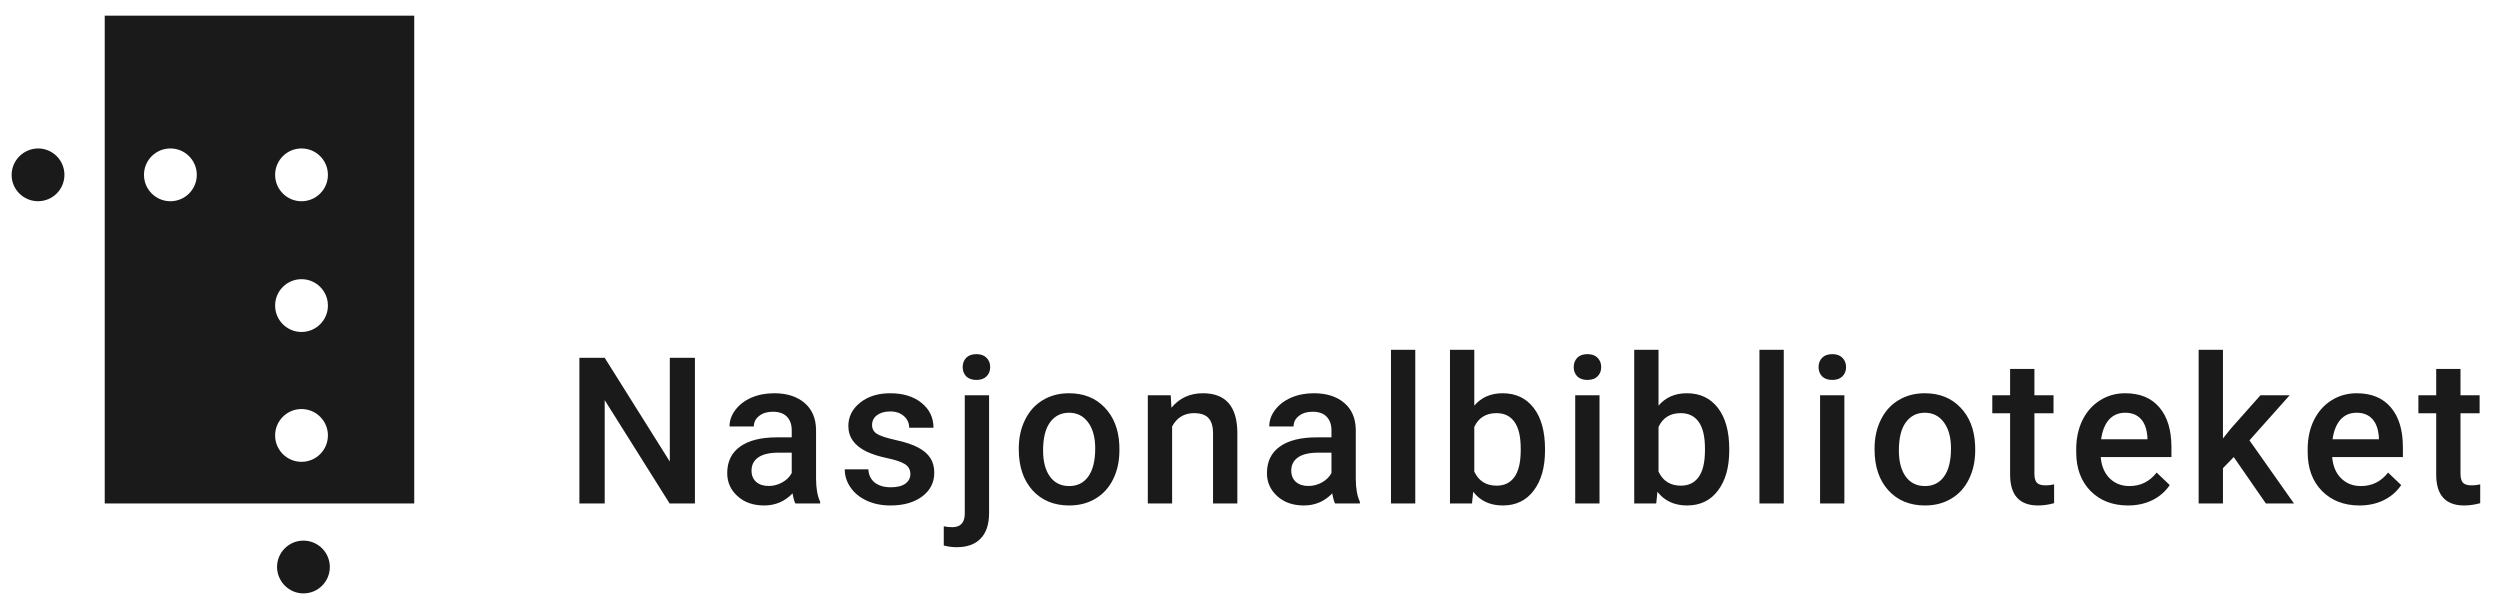 <svg width="144" height="35" viewBox="0 0 144 35" fill="none" xmlns="http://www.w3.org/2000/svg">
				<g clip-path="url(#clip0)">
					<path d="M2.191 11.59C3.031 11.59 3.711 10.91 3.711 10.07C3.711 9.23 3.031 8.55 2.191 8.55C1.35 8.56 0.67 9.24 0.67 10.08C0.67 10.91 1.35 11.59 2.191 11.59Z" fill="#1A1A1A"></path>
					<path d="M6.032 0.901V29.001H23.86V0.901H6.032ZM9.814 11.591C8.973 11.591 8.293 10.911 8.293 10.071C8.293 9.231 8.973 8.551 9.814 8.551C10.654 8.551 11.335 9.231 11.335 10.071C11.335 10.911 10.654 11.591 9.814 11.591ZM17.367 26.601C16.527 26.601 15.847 25.921 15.847 25.081C15.847 24.241 16.527 23.561 17.367 23.561C18.207 23.561 18.888 24.241 18.888 25.081C18.888 25.921 18.207 26.601 17.367 26.601ZM17.367 19.121C16.527 19.121 15.847 18.441 15.847 17.601C15.847 16.761 16.527 16.081 17.367 16.081C18.207 16.081 18.888 16.761 18.888 17.601C18.888 18.441 18.207 19.121 17.367 19.121ZM17.367 11.591C16.527 11.591 15.847 10.911 15.847 10.071C15.847 9.231 16.527 8.551 17.367 8.551C18.207 8.551 18.888 9.231 18.888 10.071C18.888 10.911 18.207 11.591 17.367 11.591Z" fill="#1A1A1A"></path>
					<path d="M17.477 34.18C18.318 34.18 18.998 33.5 18.998 32.66C18.998 31.82 18.318 31.14 17.477 31.14C16.637 31.14 15.957 31.82 15.957 32.66C15.966 33.5 16.647 34.18 17.477 34.18Z" fill="#1A1A1A"></path>
				</g>
				<path d="M40.028 29H38.57L34.831 23.048V29H33.373V20.611H34.831L38.581 26.586V20.611H40.028V29ZM45.812 29C45.75 28.881 45.697 28.687 45.651 28.418C45.205 28.883 44.66 29.115 44.014 29.115C43.388 29.115 42.877 28.937 42.482 28.579C42.086 28.222 41.888 27.78 41.888 27.254C41.888 26.59 42.134 26.081 42.626 25.727C43.121 25.37 43.828 25.192 44.746 25.192H45.604V24.782C45.604 24.46 45.514 24.202 45.334 24.01C45.153 23.814 44.878 23.716 44.51 23.716C44.191 23.716 43.93 23.797 43.726 23.959C43.523 24.116 43.421 24.318 43.421 24.564H42.021C42.021 24.222 42.134 23.903 42.361 23.607C42.587 23.307 42.895 23.073 43.282 22.904C43.674 22.735 44.11 22.651 44.59 22.651C45.32 22.651 45.902 22.835 46.336 23.204C46.77 23.569 46.993 24.083 47.005 24.748V27.56C47.005 28.12 47.083 28.568 47.241 28.902V29H45.812ZM44.273 27.992C44.55 27.992 44.809 27.924 45.051 27.79C45.297 27.656 45.481 27.475 45.604 27.248V26.073H44.85C44.331 26.073 43.941 26.163 43.68 26.344C43.419 26.524 43.288 26.78 43.288 27.11C43.288 27.379 43.377 27.594 43.553 27.756C43.734 27.913 43.974 27.992 44.273 27.992ZM52.437 27.306C52.437 27.056 52.334 26.866 52.126 26.736C51.923 26.605 51.583 26.49 51.106 26.39C50.63 26.29 50.233 26.163 49.914 26.01C49.215 25.672 48.865 25.182 48.865 24.54C48.865 24.003 49.092 23.553 49.545 23.192C49.998 22.831 50.574 22.651 51.273 22.651C52.019 22.651 52.62 22.835 53.077 23.204C53.538 23.573 53.768 24.051 53.768 24.638H52.368C52.368 24.369 52.268 24.147 52.069 23.97C51.869 23.79 51.604 23.699 51.273 23.699C50.966 23.699 50.715 23.77 50.519 23.912C50.327 24.055 50.231 24.245 50.231 24.483C50.231 24.698 50.321 24.865 50.501 24.984C50.682 25.103 51.047 25.224 51.596 25.347C52.145 25.466 52.576 25.61 52.887 25.779C53.202 25.944 53.434 26.144 53.584 26.378C53.738 26.613 53.814 26.897 53.814 27.231C53.814 27.792 53.582 28.247 53.117 28.597C52.653 28.942 52.044 29.115 51.291 29.115C50.78 29.115 50.325 29.023 49.925 28.839C49.526 28.654 49.215 28.401 48.992 28.078C48.769 27.756 48.658 27.408 48.658 27.035H50.017C50.037 27.366 50.161 27.621 50.392 27.802C50.622 27.978 50.928 28.067 51.308 28.067C51.677 28.067 51.957 27.997 52.149 27.859C52.341 27.717 52.437 27.533 52.437 27.306ZM56.971 22.766V29.553C56.971 30.191 56.812 30.677 56.493 31.011C56.178 31.349 55.715 31.518 55.105 31.518C54.847 31.518 54.599 31.485 54.361 31.42V30.314C54.507 30.348 54.672 30.366 54.857 30.366C55.322 30.366 55.56 30.112 55.571 29.605V22.766H56.971ZM55.45 21.147C55.45 20.932 55.517 20.753 55.652 20.611C55.79 20.469 55.986 20.398 56.24 20.398C56.493 20.398 56.689 20.469 56.827 20.611C56.966 20.753 57.035 20.932 57.035 21.147C57.035 21.358 56.966 21.535 56.827 21.677C56.689 21.815 56.493 21.884 56.24 21.884C55.986 21.884 55.79 21.815 55.652 21.677C55.517 21.535 55.45 21.358 55.45 21.147ZM58.682 25.825C58.682 25.215 58.803 24.665 59.045 24.177C59.287 23.686 59.627 23.309 60.065 23.048C60.503 22.783 61.006 22.651 61.575 22.651C62.416 22.651 63.097 22.921 63.62 23.463C64.146 24.005 64.43 24.723 64.473 25.618L64.478 25.946C64.478 26.561 64.359 27.11 64.121 27.594C63.887 28.078 63.549 28.453 63.107 28.718C62.669 28.983 62.162 29.115 61.586 29.115C60.706 29.115 60.002 28.823 59.471 28.239C58.945 27.652 58.682 26.87 58.682 25.894V25.825ZM60.082 25.946C60.082 26.588 60.215 27.091 60.48 27.456C60.745 27.817 61.114 27.997 61.586 27.997C62.059 27.997 62.425 27.813 62.687 27.444C62.952 27.076 63.084 26.536 63.084 25.825C63.084 25.195 62.948 24.696 62.675 24.327C62.406 23.959 62.039 23.774 61.575 23.774C61.117 23.774 60.754 23.957 60.486 24.322C60.217 24.683 60.082 25.224 60.082 25.946ZM67.434 22.766L67.474 23.486C67.935 22.929 68.54 22.651 69.289 22.651C70.587 22.651 71.248 23.394 71.271 24.88V29H69.871V24.961C69.871 24.565 69.784 24.273 69.612 24.085C69.443 23.893 69.164 23.797 68.776 23.797C68.212 23.797 67.791 24.053 67.514 24.564V29H66.114V22.766H67.434ZM76.9 29C76.838 28.881 76.784 28.687 76.738 28.418C76.293 28.883 75.747 29.115 75.102 29.115C74.476 29.115 73.965 28.937 73.57 28.579C73.174 28.222 72.976 27.78 72.976 27.254C72.976 26.59 73.222 26.081 73.713 25.727C74.209 25.37 74.916 25.192 75.834 25.192H76.692V24.782C76.692 24.46 76.602 24.202 76.422 24.01C76.241 23.814 75.966 23.716 75.598 23.716C75.279 23.716 75.018 23.797 74.814 23.959C74.611 24.116 74.509 24.318 74.509 24.564H73.109C73.109 24.222 73.222 23.903 73.448 23.607C73.675 23.307 73.982 23.073 74.37 22.904C74.762 22.735 75.198 22.651 75.678 22.651C76.408 22.651 76.99 22.835 77.424 23.204C77.858 23.569 78.081 24.083 78.093 24.748V27.56C78.093 28.12 78.171 28.568 78.329 28.902V29H76.9ZM75.361 27.992C75.638 27.992 75.897 27.924 76.139 27.79C76.385 27.656 76.569 27.475 76.692 27.248V26.073H75.938C75.419 26.073 75.029 26.163 74.768 26.344C74.507 26.524 74.376 26.78 74.376 27.11C74.376 27.379 74.465 27.594 74.641 27.756C74.822 27.913 75.062 27.992 75.361 27.992ZM81.52 29H80.12V20.15H81.52V29ZM88.993 25.946C88.993 26.914 88.776 27.684 88.342 28.257C87.911 28.829 87.318 29.115 86.561 29.115C85.831 29.115 85.263 28.852 84.856 28.326L84.787 29H83.519V20.15H84.919V23.365C85.323 22.889 85.866 22.651 86.55 22.651C87.31 22.651 87.908 22.933 88.342 23.498C88.776 24.062 88.993 24.852 88.993 25.866V25.946ZM87.593 25.825C87.593 25.149 87.474 24.642 87.235 24.304C86.997 23.966 86.651 23.797 86.198 23.797C85.591 23.797 85.165 24.062 84.919 24.592V27.162C85.169 27.704 85.599 27.974 86.21 27.974C86.648 27.974 86.986 27.811 87.224 27.485C87.462 27.158 87.585 26.665 87.593 26.004V25.825ZM92.132 29H90.732V22.766H92.132V29ZM90.646 21.147C90.646 20.932 90.713 20.753 90.847 20.611C90.986 20.469 91.182 20.398 91.435 20.398C91.689 20.398 91.885 20.469 92.023 20.611C92.161 20.753 92.23 20.932 92.23 21.147C92.23 21.358 92.161 21.535 92.023 21.677C91.885 21.815 91.689 21.884 91.435 21.884C91.182 21.884 90.986 21.815 90.847 21.677C90.713 21.535 90.646 21.358 90.646 21.147ZM99.605 25.946C99.605 26.914 99.388 27.684 98.954 28.257C98.524 28.829 97.93 29.115 97.173 29.115C96.444 29.115 95.875 28.852 95.468 28.326L95.399 29H94.131V20.15H95.531V23.365C95.935 22.889 96.478 22.651 97.162 22.651C97.922 22.651 98.52 22.933 98.954 23.498C99.388 24.062 99.605 24.852 99.605 25.866V25.946ZM98.205 25.825C98.205 25.149 98.086 24.642 97.847 24.304C97.609 23.966 97.264 23.797 96.81 23.797C96.204 23.797 95.777 24.062 95.531 24.592V27.162C95.781 27.704 96.211 27.974 96.822 27.974C97.26 27.974 97.598 27.811 97.836 27.485C98.074 27.158 98.197 26.665 98.205 26.004V25.825ZM102.745 29H101.344V20.15H102.745V29ZM106.236 29H104.836V22.766H106.236V29ZM104.749 21.147C104.749 20.932 104.816 20.753 104.951 20.611C105.089 20.469 105.285 20.398 105.539 20.398C105.792 20.398 105.988 20.469 106.126 20.611C106.264 20.753 106.334 20.932 106.334 21.147C106.334 21.358 106.264 21.535 106.126 21.677C105.988 21.815 105.792 21.884 105.539 21.884C105.285 21.884 105.089 21.815 104.951 21.677C104.816 21.535 104.749 21.358 104.749 21.147ZM107.975 25.825C107.975 25.215 108.096 24.665 108.338 24.177C108.58 23.686 108.92 23.309 109.358 23.048C109.796 22.783 110.299 22.651 110.868 22.651C111.709 22.651 112.391 22.921 112.913 23.463C113.439 24.005 113.724 24.723 113.766 25.618L113.772 25.946C113.772 26.561 113.652 27.11 113.414 27.594C113.18 28.078 112.842 28.453 112.4 28.718C111.962 28.983 111.455 29.115 110.879 29.115C110 29.115 109.295 28.823 108.765 28.239C108.238 27.652 107.975 26.87 107.975 25.894V25.825ZM109.375 25.946C109.375 26.588 109.508 27.091 109.773 27.456C110.038 27.817 110.407 27.997 110.879 27.997C111.352 27.997 111.718 27.813 111.98 27.444C112.245 27.076 112.377 26.536 112.377 25.825C112.377 25.195 112.241 24.696 111.968 24.327C111.699 23.959 111.332 23.774 110.868 23.774C110.411 23.774 110.048 23.957 109.779 24.322C109.51 24.683 109.375 25.224 109.375 25.946ZM117.182 21.25V22.766H118.283V23.803H117.182V27.283C117.182 27.521 117.228 27.694 117.32 27.802C117.416 27.905 117.585 27.957 117.827 27.957C117.989 27.957 118.152 27.938 118.317 27.899V28.983C117.998 29.071 117.691 29.115 117.395 29.115C116.32 29.115 115.782 28.522 115.782 27.335V23.803H114.756V22.766H115.782V21.25H117.182ZM122.575 29.115C121.687 29.115 120.967 28.837 120.414 28.28C119.865 27.719 119.59 26.974 119.59 26.044V25.871C119.59 25.249 119.709 24.694 119.947 24.206C120.189 23.715 120.527 23.332 120.961 23.06C121.395 22.787 121.879 22.651 122.413 22.651C123.262 22.651 123.917 22.921 124.378 23.463C124.843 24.005 125.075 24.771 125.075 25.762V26.327H121.002C121.044 26.841 121.215 27.248 121.514 27.548C121.818 27.848 122.198 27.997 122.655 27.997C123.297 27.997 123.819 27.738 124.222 27.22L124.977 27.94C124.727 28.312 124.393 28.602 123.975 28.81C123.56 29.013 123.093 29.115 122.575 29.115ZM122.407 23.774C122.023 23.774 121.712 23.909 121.474 24.177C121.24 24.446 121.09 24.821 121.025 25.301H123.692V25.197C123.662 24.729 123.537 24.375 123.318 24.137C123.099 23.895 122.795 23.774 122.407 23.774ZM128.664 26.327L128.042 26.966V29H126.642V20.15H128.042V25.255L128.48 24.707L130.203 22.766H131.885L129.569 25.364L132.133 29H130.514L128.664 26.327ZM135.906 29.115C135.019 29.115 134.299 28.837 133.746 28.28C133.196 27.719 132.922 26.974 132.922 26.044V25.871C132.922 25.249 133.041 24.694 133.279 24.206C133.521 23.715 133.859 23.332 134.293 23.06C134.727 22.787 135.211 22.651 135.745 22.651C136.594 22.651 137.249 22.921 137.71 23.463C138.174 24.005 138.407 24.771 138.407 25.762V26.327H134.333C134.376 26.841 134.546 27.248 134.846 27.548C135.15 27.848 135.53 27.997 135.987 27.997C136.628 27.997 137.151 27.738 137.554 27.22L138.309 27.94C138.059 28.312 137.725 28.602 137.306 28.81C136.891 29.013 136.425 29.115 135.906 29.115ZM135.739 23.774C135.355 23.774 135.044 23.909 134.806 24.177C134.571 24.446 134.422 24.821 134.356 25.301H137.024V25.197C136.993 24.729 136.868 24.375 136.649 24.137C136.431 23.895 136.127 23.774 135.739 23.774ZM141.725 21.25V22.766H142.826V23.803H141.725V27.283C141.725 27.521 141.771 27.694 141.863 27.802C141.959 27.905 142.128 27.957 142.37 27.957C142.532 27.957 142.695 27.938 142.86 27.899V28.983C142.541 29.071 142.234 29.115 141.938 29.115C140.863 29.115 140.325 28.522 140.325 27.335V23.803H139.299V22.766H140.325V21.25H141.725Z" fill="#1A1A1A"></path>
				<defs>
					<clipPath id="clip0">
						<rect width="24" height="34" fill="white" transform="translate(0.52 0.653)"></rect>
					</clipPath>
				</defs>
			</svg>
